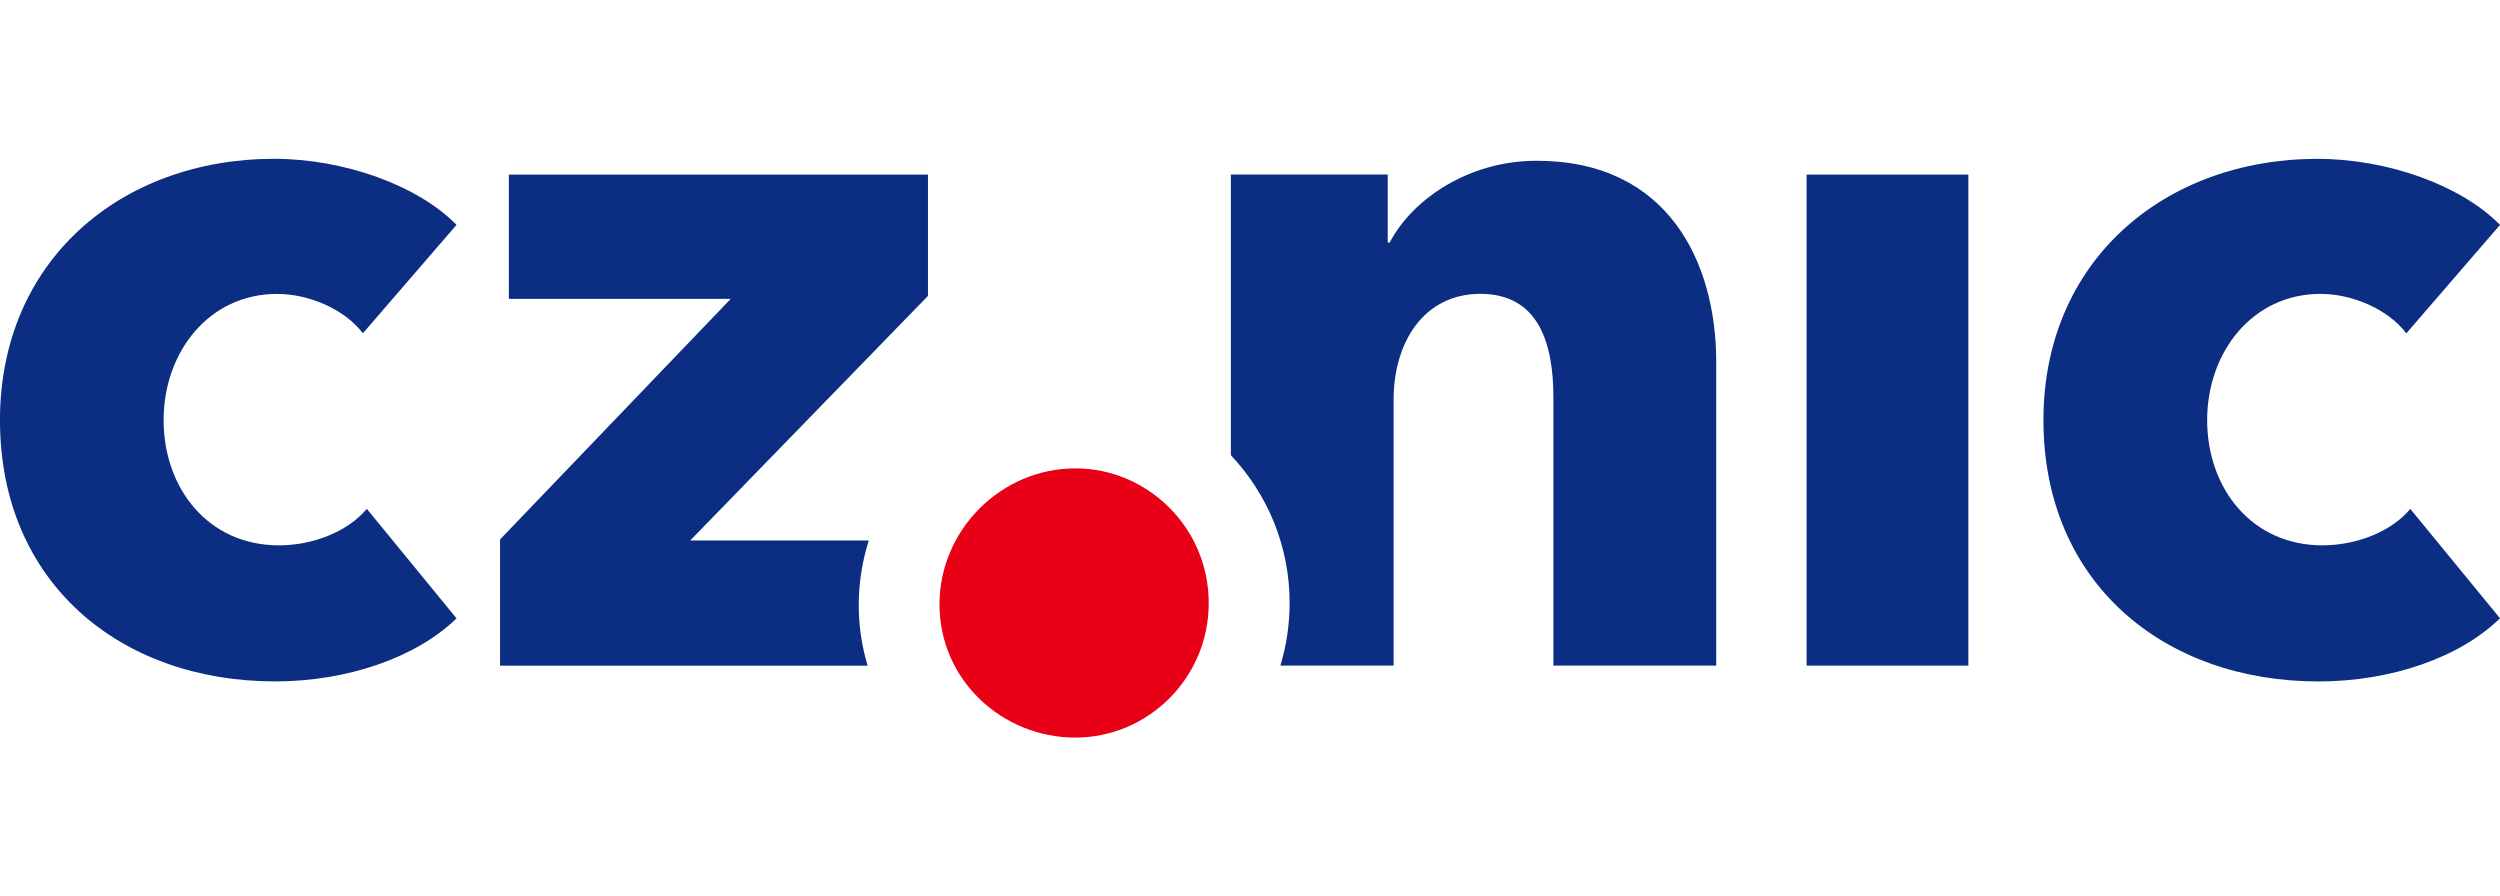 <svg xmlns="http://www.w3.org/2000/svg" width="111" viewBox="283.436 49.549 171.916 39.8" enable-background="new 283.436 49.549 240.767 40"><g fill="#0c2e82" transform="translate(-.002-.001)"><path d="m443.15 76.13c-4.883 0-7.934-3.931-7.934-8.611 0-4.677 3.116-8.68 7.797-8.68 2.236 0 4.682 1.089 5.899 2.715l6.442-7.459c-2.646-2.713-7.727-4.543-12.543-4.543-10.507 0-18.853 6.984-18.853 17.966 0 11.192 8.276 17.972 18.922 17.972 4.949 0 9.695-1.627 12.474-4.344l-6.169-7.522c-1.355 1.628-3.8 2.506-6.04 2.506"/><path d="m407.67 50.634h11.125v33.767h-11.125z"/><path d="m302.49 58.841c2.24 0 4.678 1.084 5.901 2.708l6.44-7.456c-2.644-2.713-7.73-4.543-12.543-4.543-10.513 0-18.852 6.984-18.852 17.971 0 11.184 8.272 17.966 18.92 17.966 4.948 0 9.697-1.628 12.476-4.336l-6.17-7.533c-1.358 1.628-3.796 2.513-6.04 2.513-4.878 0-7.933-3.934-7.933-8.61-.001-4.682 3.121-8.68 7.797-8.68"/><path d="m389.1 49.684c-4.677 0-8.54 2.645-10.1 5.626h-.133v-4.677h-10.786v19.299c2.48 2.635 4.04 6.188 4.04 10.166 0 1.504-.228 2.947-.637 4.303h7.789v-18.307c0-3.867 2.033-7.258 5.967-7.258 4 0 5.02 3.391 5.02 7.121v18.444h11.197v-20.883c0-6.782-3.256-13.834-12.35-13.834"/><path d="m342.49 80.25c0-1.546.244-3.045.693-4.457h-12.278l16.346-16.816v-8.341h-28.82v8.543h15.258l-15.865 16.546v8.68h25.278c-.391-1.31-.612-2.7-.612-4.155"/></g><path fill="#e80016" d="m357.39 89.35c-5.04 0-9.349-3.964-9.349-9.164 0-5.098 4.218-9.35 9.349-9.35 4.947 0 9.166 4.065 9.166 9.26.001 5.196-4.219 9.254-9.166 9.254"/></svg>
